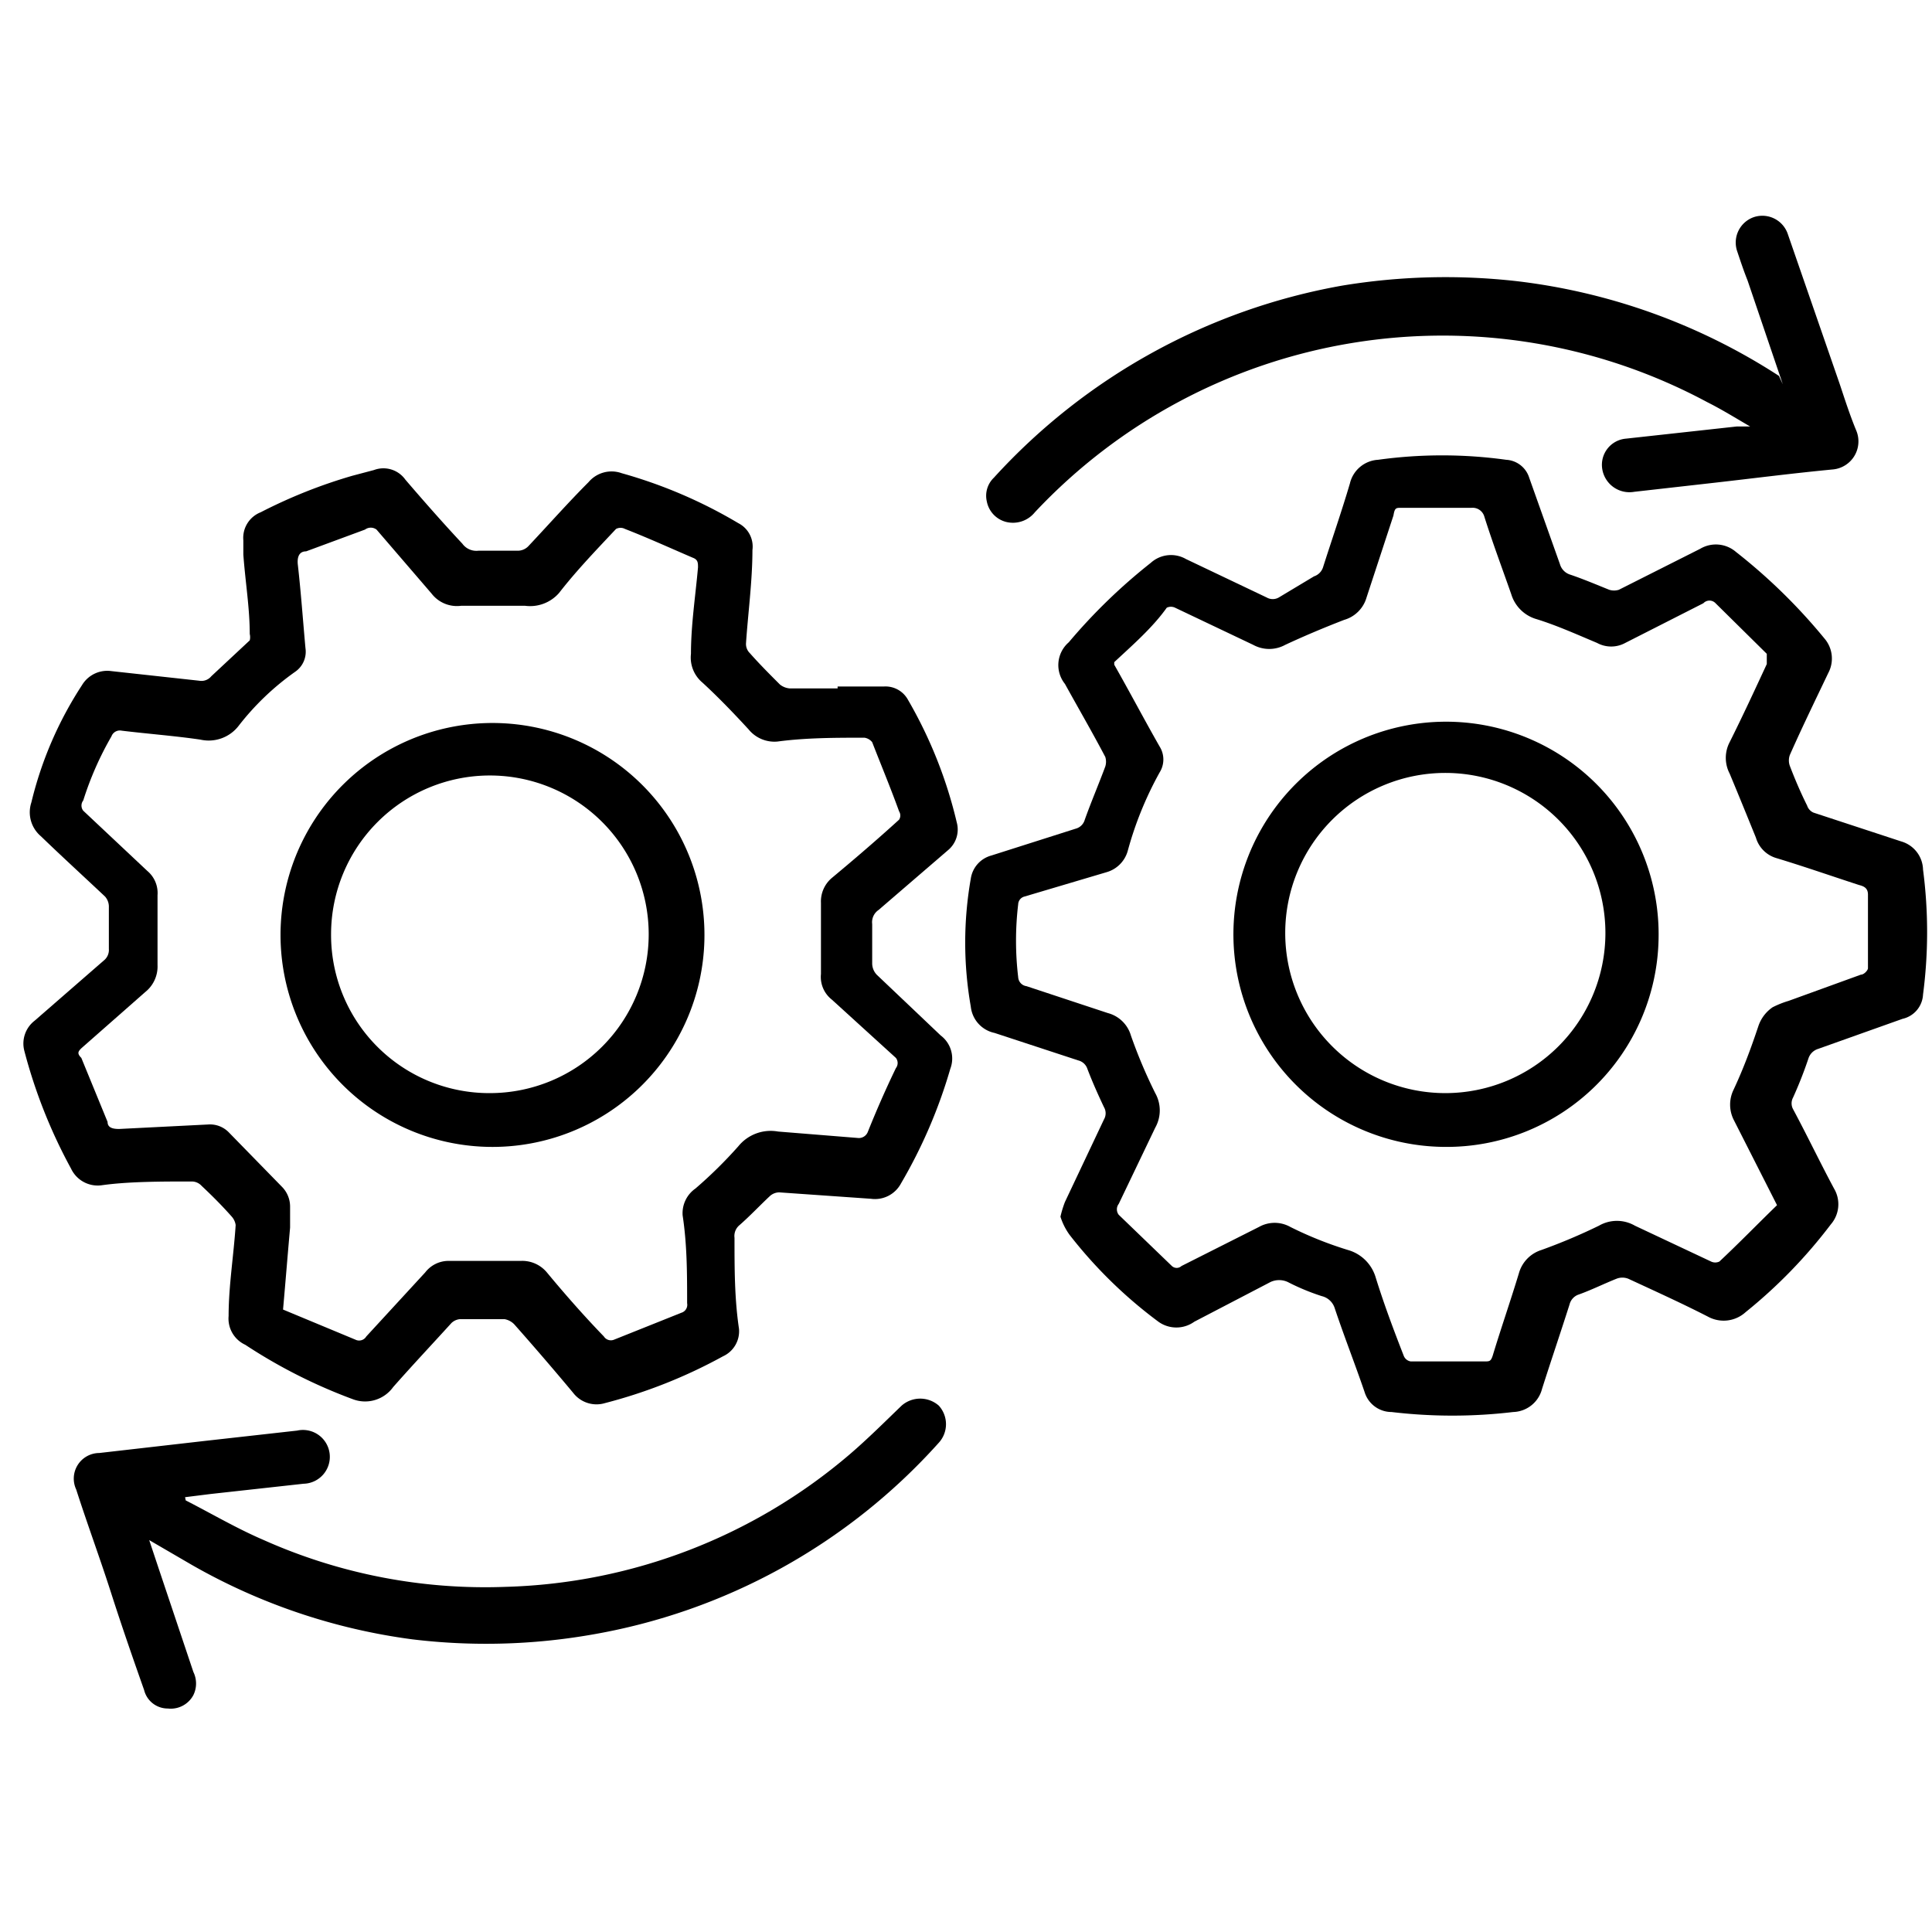<svg id="Layer_1" data-name="Layer 1" xmlns="http://www.w3.org/2000/svg" viewBox="0 0 30.17 30.17"><path d="M16.56,19a1.63,1.63,0,0,1,.07-.23l.61-1.29a.19.19,0,0,0,0-.19c-.09-.19-.18-.39-.26-.6a.2.2,0,0,0-.14-.13l-1.31-.43a.47.47,0,0,1-.37-.41,5.77,5.77,0,0,1,0-2,.44.44,0,0,1,.32-.36l1.32-.42a.2.2,0,0,0,.14-.14c.1-.28.22-.56.32-.83a.25.25,0,0,0,0-.15c-.2-.38-.42-.76-.63-1.14a.47.47,0,0,1,.06-.65,8.82,8.82,0,0,1,1.28-1.24.47.47,0,0,1,.55-.06l1.26.6a.19.19,0,0,0,.19,0L20.52,9a.22.22,0,0,0,.14-.14c.14-.44.29-.87.42-1.31a.48.48,0,0,1,.44-.37,7.29,7.29,0,0,1,2,0,.4.4,0,0,1,.36.28l.48,1.35a.24.24,0,0,0,.15.16c.21.07.42.16.62.24a.25.25,0,0,0,.15,0l1.27-.64a.48.48,0,0,1,.56.05,8.81,8.81,0,0,1,1.38,1.35.48.48,0,0,1,.06.54c-.2.42-.41.85-.6,1.28a.25.25,0,0,0,0,.17c.08.21.17.42.27.62a.18.18,0,0,0,.1.11l1.37.45a.47.47,0,0,1,.34.44,7.49,7.49,0,0,1,0,1.95.41.41,0,0,1-.32.38l-1.32.47a.23.23,0,0,0-.15.15,6.44,6.44,0,0,1-.24.61.19.19,0,0,0,0,.18c.22.41.42.83.64,1.24a.48.48,0,0,1-.05.56,7.83,7.83,0,0,1-1.33,1.37.51.51,0,0,1-.59.07c-.41-.21-.83-.4-1.24-.59a.25.25,0,0,0-.19,0c-.2.08-.4.18-.6.25a.22.22,0,0,0-.13.15c-.14.44-.29.88-.43,1.32a.48.48,0,0,1-.45.36,8.05,8.05,0,0,1-1.9,0,.44.44,0,0,1-.42-.31c-.15-.44-.32-.87-.47-1.32a.28.28,0,0,0-.2-.18,3.49,3.49,0,0,1-.53-.22.32.32,0,0,0-.27,0l-1.19.62a.48.48,0,0,1-.56,0,7.16,7.16,0,0,1-1.39-1.36A1,1,0,0,1,16.56,19Zm.84-8.62c.25.44.47.86.71,1.28a.38.38,0,0,1,0,.4,5.48,5.48,0,0,0-.5,1.23.48.48,0,0,1-.33.33L16,14a.13.13,0,0,0-.1.12,4.83,4.83,0,0,0,0,1.14.15.15,0,0,0,.13.14l1.27.42a.51.51,0,0,1,.36.35,7.82,7.82,0,0,0,.38.9.55.55,0,0,1,0,.54l-.57,1.19a.14.14,0,0,0,0,.17l.83.8a.11.11,0,0,0,.15,0l1.21-.61a.5.5,0,0,1,.49,0,5.83,5.83,0,0,0,.9.36.63.63,0,0,1,.43.42c.13.42.28.82.44,1.23a.14.14,0,0,0,.11.09l1.15,0c.08,0,.1,0,.13-.09.13-.43.28-.86.41-1.29a.53.53,0,0,1,.35-.36,9,9,0,0,0,.9-.38.56.56,0,0,1,.56,0l1.19.56a.15.15,0,0,0,.13,0c.31-.29.6-.59.9-.88l-.68-1.34a.53.53,0,0,1,0-.46c.15-.32.27-.64.39-1a.58.58,0,0,1,.22-.29,1.45,1.45,0,0,1,.25-.1l1.13-.41c.05,0,.11-.07.11-.1,0-.39,0-.77,0-1.15,0-.1-.06-.13-.14-.15-.43-.14-.86-.29-1.29-.42a.47.47,0,0,1-.32-.32c-.13-.32-.26-.64-.41-1a.53.53,0,0,1,0-.49c.2-.4.39-.81.58-1.22,0-.07,0-.11,0-.16l-.8-.79a.13.13,0,0,0-.19,0l-1.22.62a.46.46,0,0,1-.44,0c-.31-.13-.62-.27-.94-.37a.58.58,0,0,1-.4-.39c-.14-.4-.29-.8-.42-1.21a.19.19,0,0,0-.2-.14l-1.1,0c-.08,0-.1,0-.12.12l-.42,1.28a.51.51,0,0,1-.35.35c-.31.12-.62.25-.92.39a.52.52,0,0,1-.5,0l-1.22-.58a.15.15,0,0,0-.13,0C18,9.8,17.69,10.07,17.4,10.34Z"/><path d="M13.08,10.72l.73,0a.4.4,0,0,1,.37.21,7,7,0,0,1,.76,1.91.42.42,0,0,1-.14.44l-1.08.93a.23.23,0,0,0-.1.22c0,.2,0,.41,0,.62a.26.26,0,0,0,.07.17l1,.95a.45.45,0,0,1,.15.52,7.87,7.87,0,0,1-.77,1.79.46.46,0,0,1-.47.24l-1.43-.1a.22.22,0,0,0-.15.06c-.16.15-.31.31-.47.45a.22.22,0,0,0-.08.2c0,.48,0,.95.07,1.42a.43.43,0,0,1-.25.43,7.94,7.94,0,0,1-1.84.73.46.46,0,0,1-.5-.16c-.3-.36-.61-.72-.92-1.07a.28.28,0,0,0-.15-.08h-.7a.22.22,0,0,0-.13.06c-.3.33-.61.66-.91,1a.54.54,0,0,1-.63.19A8.26,8.26,0,0,1,3.83,21a.45.45,0,0,1-.26-.45c0-.47.08-.95.11-1.42A.25.25,0,0,0,3.62,19c-.15-.17-.31-.33-.47-.48A.21.21,0,0,0,3,18.45c-.48,0-1,0-1.42.06a.46.46,0,0,1-.47-.26,8.12,8.12,0,0,1-.73-1.84.45.45,0,0,1,.16-.47L1.62,15a.21.21,0,0,0,.08-.18c0-.22,0-.44,0-.65A.24.24,0,0,0,1.64,14c-.34-.32-.69-.64-1-.94a.49.49,0,0,1-.15-.53,5.84,5.84,0,0,1,.79-1.83.46.46,0,0,1,.46-.22l1.37.15a.2.2,0,0,0,.19-.07L3.9,10a.21.21,0,0,0,0-.1c0-.41-.07-.82-.1-1.24,0-.07,0-.15,0-.22A.43.43,0,0,1,4.07,8,8,8,0,0,1,5.5,7.43l.34-.09a.42.42,0,0,1,.49.15c.3.35.6.69.89,1a.27.27,0,0,0,.25.11h.61a.23.23,0,0,0,.17-.07c.32-.34.63-.69.94-1a.47.47,0,0,1,.52-.14,7.52,7.52,0,0,1,1.82.78.41.41,0,0,1,.22.42c0,.48-.07,1-.1,1.45a.2.2,0,0,0,.06.16c.15.17.31.33.47.49a.28.28,0,0,0,.15.06l.75,0ZM4.42,20.45l1.13.47a.13.13,0,0,0,.17-.05l.92-1A.46.46,0,0,1,7,19.69l1.14,0a.5.5,0,0,1,.4.18c.29.35.59.69.89,1a.13.13,0,0,0,.16.05l1.05-.42a.13.13,0,0,0,.09-.15c0-.46,0-.91-.07-1.37a.47.47,0,0,1,.2-.42,7,7,0,0,0,.67-.66.65.65,0,0,1,.62-.23l1.24.1a.15.15,0,0,0,.16-.09c.14-.35.29-.69.44-1a.13.13,0,0,0,0-.16l-1-.91a.45.45,0,0,1-.17-.4c0-.37,0-.74,0-1.11a.48.48,0,0,1,.17-.39c.36-.3.71-.6,1.05-.91a.12.12,0,0,0,0-.13c-.13-.36-.28-.72-.42-1.08a.19.19,0,0,0-.12-.07c-.45,0-.91,0-1.36.06a.52.52,0,0,1-.45-.19c-.23-.25-.47-.5-.72-.73a.51.51,0,0,1-.18-.45c0-.45.07-.9.11-1.35,0-.07,0-.12-.08-.15-.35-.15-.7-.31-1.06-.45a.15.15,0,0,0-.14,0c-.3.32-.61.64-.89,1a.6.6,0,0,1-.53.2c-.33,0-.65,0-1,0a.5.5,0,0,1-.46-.19l-.86-1a.15.15,0,0,0-.18,0l-.92.34c-.11,0-.14.09-.13.2.05.44.08.87.12,1.31a.38.38,0,0,1-.16.37,4.13,4.13,0,0,0-.88.84.59.59,0,0,1-.6.22c-.41-.06-.82-.09-1.23-.14a.14.14,0,0,0-.16.09,5,5,0,0,0-.44,1,.13.13,0,0,0,0,.16l1,.94a.45.45,0,0,1,.16.38c0,.36,0,.72,0,1.09a.51.51,0,0,1-.19.42l-1,.88c-.05.05-.07.08,0,.15l.41,1c0,.09.08.11.18.11l1.39-.07a.41.41,0,0,1,.33.13l.82.84a.44.44,0,0,1,.13.32c0,.11,0,.22,0,.32C4.49,19.62,4.46,20,4.42,20.45Z"/><path d="M27.84,6l-.55-1.62c-.06-.15-.11-.3-.16-.45a.42.42,0,0,1,.26-.54.42.42,0,0,1,.53.27L28.73,6c.08.24.16.49.26.73a.44.44,0,0,1-.36.6c-.63.06-1.25.14-1.87.21l-1.24.14a.43.43,0,0,1-.5-.36.41.41,0,0,1,.37-.47l1.73-.19.21,0c-.24-.14-.45-.27-.67-.38A8.73,8.73,0,0,0,16.16,8a.44.44,0,0,1-.45.15.41.41,0,0,1-.3-.32.39.39,0,0,1,.11-.37,9.63,9.63,0,0,1,5.44-3,9.91,9.91,0,0,1,2.72-.07,9.57,9.57,0,0,1,4.1,1.48Z"/><path d="M2.9,23.43c.41.21.8.44,1.22.62a8.48,8.48,0,0,0,3.78.73,8.63,8.63,0,0,0,5.37-2.07c.28-.24.54-.5.81-.76a.44.44,0,0,1,.58,0,.43.43,0,0,1,0,.58,9.42,9.42,0,0,1-5.44,3,9.6,9.6,0,0,1-2.78.07A9.41,9.41,0,0,1,3,24.44l-.67-.39.15.45.54,1.61a.41.41,0,0,1,0,.36.4.4,0,0,1-.4.21.38.38,0,0,1-.37-.29c-.18-.51-.35-1-.52-1.53s-.37-1.07-.54-1.6a.4.4,0,0,1,.36-.57l1.66-.19,1.43-.16a.42.42,0,1,1,.1.83l-1.45.16-.4.05Z"/><path d="M22.57,17.91a3.32,3.32,0,1,1,3.33-3.24A3.31,3.31,0,0,1,22.57,17.91Zm0-.84a2.48,2.48,0,1,0,0-5,2.48,2.48,0,0,0,0,5Z"/><path d="M7.65,17.91A3.31,3.31,0,1,1,11,14.67,3.31,3.31,0,0,1,7.65,17.91Zm0-.84a2.48,2.48,0,1,0-2.48-2.48A2.47,2.47,0,0,0,7.66,17.07Z"/></svg>